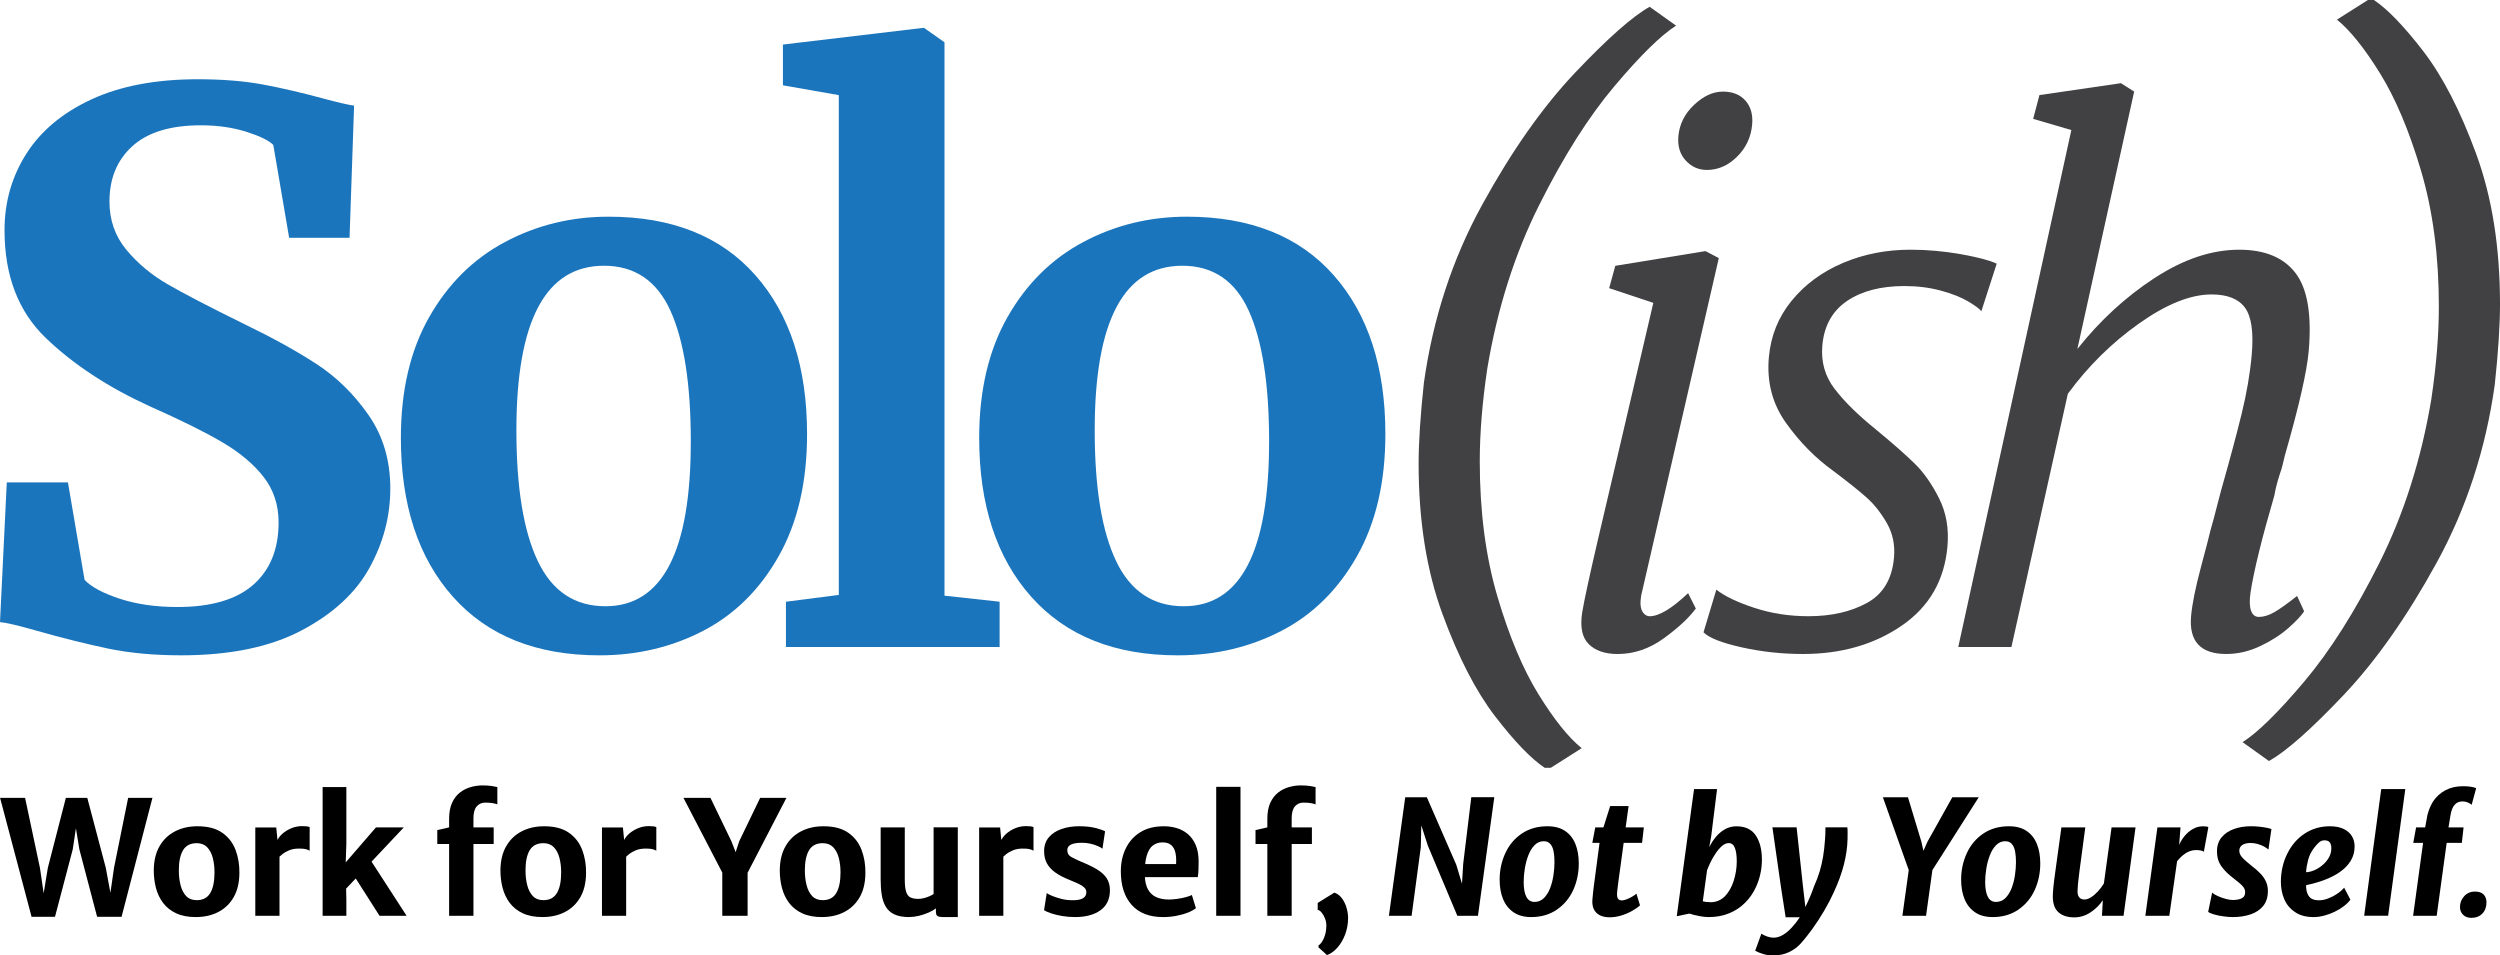 <?xml version="1.0" encoding="UTF-8"?><svg id="Layer_2" xmlns="http://www.w3.org/2000/svg" viewBox="0 0 172.74 66.02"><g id="Components"><g id="_23deec0f-87a7-4cfe-bdf4-53ad7603cb22_1"><path d="M7.46,44.811c-1.496-.313-3.165-.73-5.008-1.252-1.218-.347-2.034-.539-2.452-.574l.469-9.651h4.226l1.148,6.729c.452.488,1.26.923,2.426,1.305,1.164.383,2.495.574,3.991.574,2.329,0,4.077-.513,5.243-1.539,1.164-1.026,1.747-2.46,1.747-4.304,0-1.217-.348-2.269-1.044-3.156-.696-.888-1.652-1.687-2.869-2.4-1.217-.713-2.887-1.539-5.008-2.478-2.887-1.321-5.277-2.895-7.173-4.721-1.896-1.826-2.843-4.304-2.843-7.434,0-1.947.503-3.712,1.513-5.295,1.008-1.582,2.512-2.834,4.512-3.756,2-.922,4.442-1.383,7.33-1.383,1.703,0,3.208.122,4.512.366,1.304.243,2.721.574,4.252.99.904.244,1.583.401,2.034.47l-.313,9.129h-4.173l-1.096-6.417c-.313-.313-.939-.617-1.878-.913-.939-.294-1.982-.443-3.13-.443-2.086,0-3.66.478-4.721,1.435-1.062.957-1.591,2.235-1.591,3.834,0,1.287.392,2.4,1.173,3.339.783.939,1.73,1.73,2.843,2.373,1.113.644,2.869,1.557,5.269,2.739,1.947.939,3.617,1.861,5.008,2.765,1.391.904,2.591,2.079,3.599,3.522,1.009,1.443,1.513,3.138,1.513,5.086,0,1.913-.478,3.739-1.435,5.478-.957,1.739-2.522,3.182-4.695,4.33-2.174,1.148-4.948,1.721-8.32,1.721-1.879,0-3.566-.156-5.061-.469Z" style="fill:#1b75bc;"/><path d="M29.656,21.909c1.304-2.295,3.052-4.025,5.243-5.19s4.573-1.747,7.147-1.747c4.382,0,7.764,1.347,10.146,4.043,2.382,2.695,3.573,6.356,3.573,10.981,0,3.304-.652,6.112-1.956,8.425-1.305,2.313-3.044,4.034-5.217,5.164-2.174,1.13-4.565,1.696-7.173,1.696-4.348,0-7.721-1.347-10.12-4.043-2.4-2.695-3.6-6.355-3.6-10.981,0-3.269.652-6.052,1.956-8.347ZM47.732,30.517c0-3.965-.469-6.982-1.409-9.051-.939-2.068-2.47-3.104-4.59-3.104-4.035,0-6.052,3.792-6.052,11.373,0,3.965.496,6.982,1.487,9.05.991,2.07,2.547,3.104,4.669,3.104,3.93,0,5.894-3.79,5.894-11.372Z" style="fill:#1b75bc;"/><path d="M57.957,6.573l-3.86-.678v-2.817l9.65-1.148h.105l1.409.991v38.238l3.808.417v3.13h-14.764v-3.13l3.652-.469V6.573Z" style="fill:#1b75bc;"/><path d="M69.615,21.909c1.304-2.295,3.052-4.025,5.243-5.19s4.573-1.747,7.147-1.747c4.382,0,7.764,1.347,10.146,4.043,2.382,2.695,3.573,6.356,3.573,10.981,0,3.304-.652,6.112-1.956,8.425-1.305,2.313-3.044,4.034-5.217,5.164-2.174,1.13-4.565,1.696-7.173,1.696-4.348,0-7.721-1.347-10.12-4.043-2.4-2.695-3.6-6.355-3.6-10.981,0-3.269.652-6.052,1.956-8.347ZM87.691,30.517c0-3.965-.469-6.982-1.409-9.051-.939-2.068-2.47-3.104-4.59-3.104-4.035,0-6.052,3.792-6.052,11.373,0,3.965.496,6.982,1.487,9.05.991,2.07,2.547,3.104,4.669,3.104,3.93,0,5.894-3.79,5.894-11.372Z" style="fill:#1b75bc;"/><path d="M98.386,26.448c.627-4.452,1.965-8.546,4.018-12.285,2.051-3.738,4.199-6.79,6.442-9.155,2.243-2.365,3.956-3.878,5.138-4.539l1.826,1.304c-1.044.661-2.461,2.053-4.252,4.173-1.792,2.122-3.531,4.87-5.217,8.242-1.687,3.373-2.878,7.13-3.573,11.268-.348,2.33-.522,4.469-.522,6.417,0,3.478.409,6.599,1.226,9.364.817,2.764,1.765,5.016,2.843,6.755,1.077,1.739,2.068,2.974,2.974,3.704l-2.139,1.357h-.417c-.939-.627-2.079-1.809-3.417-3.547-1.339-1.74-2.556-4.105-3.652-7.095-1.095-2.99-1.643-6.451-1.643-10.381,0-1.46.121-3.321.365-5.582Z" style="fill:#414042;"/><path d="M113.359,41.468c-.031.355.017.628.146.822.128.193.288.29.482.29.644,0,1.528-.531,2.653-1.595l.535,1.063c-.476.645-1.212,1.329-2.21,2.054-.998.726-2.061,1.087-3.188,1.087-.87,0-1.535-.226-1.995-.676s-.614-1.175-.462-2.175c.138-.838.504-2.529,1.096-5.074s1.043-4.463,1.349-5.752l2.473-10.585-3.052-1.015.425-1.546,6.228-1.015.924.483-5.303,23.055c-.044.13-.076.323-.099.58ZM116.475,11.09c-.397-.435-.566-.99-.507-1.668.073-.837.434-1.562,1.084-2.175.649-.612,1.313-.918,1.99-.918s1.198.21,1.564.628c.366.419.52.967.461,1.644-.076.87-.423,1.611-1.04,2.223-.617.613-1.312.918-2.086.918-.58,0-1.068-.217-1.465-.652Z" style="fill:#414042;"/><path d="M135.995,20.829c-.49-.29-1.121-.539-1.892-.749-.772-.209-1.609-.315-2.51-.315-1.643,0-2.971.347-3.982,1.039-1.011.693-1.576,1.716-1.695,3.069-.099,1.129.184,2.127.85,2.997.664.87,1.613,1.806,2.848,2.803,1.172.967,2.069,1.757,2.692,2.368.624.613,1.182,1.411,1.676,2.392.494.984.687,2.087.58,3.312-.206,2.353-1.26,4.181-3.162,5.486-1.903,1.305-4.176,1.957-6.817,1.957-1.45,0-2.862-.153-4.237-.459-1.375-.305-2.255-.652-2.64-1.039l.886-2.948c.572.452,1.446.87,2.621,1.256,1.175.387,2.422.58,3.744.58,1.578,0,2.926-.305,4.043-.918,1.117-.612,1.74-1.659,1.869-3.142.076-.87-.089-1.659-.493-2.368-.405-.708-.869-1.297-1.392-1.764-.524-.467-1.299-1.087-2.327-1.86-1.212-.87-2.293-1.966-3.24-3.287-.948-1.321-1.347-2.835-1.197-4.543.13-1.482.655-2.787,1.574-3.915.92-1.127,2.1-1.997,3.54-2.61,1.438-.612,2.996-.918,4.672-.918,1.16,0,2.327.105,3.501.314,1.174.21,1.993.428,2.457.652l-1.061,3.287c-.115-.16-.418-.386-.907-.676Z" style="fill:#414042;"/><path d="M148.872,19.211c1.998-1.305,3.948-1.957,5.85-1.957,1.771,0,3.071.54,3.894,1.619.824,1.08,1.125,2.877.906,5.389-.124,1.419-.672,3.819-1.645,7.202-.049.193-.1.403-.151.628-.052.226-.12.452-.204.676-.177.548-.3,1.031-.368,1.449-.875,2.997-1.424,5.237-1.651,6.719-.08.548-.069.966.035,1.256.103.291.284.435.542.435.321,0,.669-.104,1.042-.314.373-.209.905-.588,1.598-1.136l.487,1.063c-.187.29-.542.669-1.067,1.136-.524.467-1.173.887-1.946,1.257-.774.37-1.564.555-2.369.555-1.772,0-2.582-.87-2.43-2.61.073-.838.301-1.973.685-3.408.383-1.433.602-2.279.657-2.537.04-.097.281-.999.72-2.707.604-2.127,1.082-3.906,1.433-5.341.351-1.433.583-2.795.696-4.084.135-1.546-.02-2.626-.465-3.238-.447-.612-1.217-.918-2.313-.918-1.449,0-3.12.669-5.008,2.006-1.889,1.338-3.529,2.957-4.92,4.858l-3.899,17.497h-3.673l7.814-35.719-2.639-.773.434-1.644,5.63-.822.915.58-3.925,17.787c1.558-1.966,3.336-3.601,5.335-4.906Z" style="fill:#414042;"/><path d="M172.375,26.605c-.627,4.453-1.966,8.547-4.017,12.285-2.053,3.739-4.2,6.79-6.443,9.155-2.243,2.365-3.957,3.878-5.138,4.539l-1.825-1.304c1.043-.661,2.46-2.053,4.251-4.173,1.791-2.122,3.53-4.869,5.217-8.242,1.686-3.373,2.877-7.129,3.573-11.268.347-2.329.522-4.468.522-6.417,0-3.477-.409-6.599-1.226-9.364-.817-2.764-1.766-5.016-2.843-6.755-1.078-1.739-2.069-2.974-2.974-3.704l2.139-1.356h.417c.939.626,2.078,1.808,3.417,3.546,1.338,1.74,2.556,4.105,3.652,7.095,1.095,2.991,1.643,6.452,1.643,10.381,0,1.46-.122,3.322-.365,5.582Z" style="fill:#414042;"/><path d="M2.182,63.349L.005,55.129h1.728l1.025,4.831.356,2.418h-.203l.395-2.418,1.245-4.831h1.48l1.278,4.831.45,2.429h-.231l.351-2.429.976-4.831h1.678l-2.133,8.22h-1.689l-1.228-4.667-.483-2.967h.472l-.444,2.967-1.228,4.667h-1.618Z"/><path d="M13.532,63.366c-.534,0-.987-.087-1.36-.261s-.673-.412-.902-.716c-.229-.303-.394-.651-.497-1.044-.102-.394-.151-.81-.148-1.248.011-.65.147-1.199.409-1.645.261-.445.618-.784,1.069-1.014.451-.231.964-.346,1.538-.346.716,0,1.289.149,1.716.449s.735.697.921,1.193c.186.495.274,1.033.263,1.614-.007.655-.141,1.206-.4,1.653-.259.448-.614.787-1.064,1.018-.449.231-.965.346-1.546.346ZM13.576,62.198c.435.004.751-.159.949-.488s.296-.806.296-1.432c0-.369-.041-.705-.121-1.009-.081-.304-.209-.546-.387-.73-.177-.183-.412-.275-.705-.279-.439-.004-.757.156-.955.479-.197.324-.296.791-.296,1.401,0,.373.04.716.121,1.028s.209.561.387.748.414.28.71.28Z"/><path d="M17.64,63.278v-6.104h1.448l.093.954.131.291v4.858h-1.672ZM19.214,59.296l-.077-1.173c.066-.176.186-.343.362-.502.176-.159.384-.289.625-.39.241-.101.495-.15.762-.15.109,0,.211.005.304.016.093.012.162.029.206.056v1.628c-.051-.032-.13-.065-.236-.099-.106-.032-.267-.049-.482-.049-.263,0-.49.037-.68.112s-.35.164-.479.269c-.13.104-.231.198-.305.282Z"/><path d="M27.902,57.168l-4.069,4.321.077-.356.022,1.059v1.086h-1.64v-8.895h1.64v3.921l-.065,1.853-.258-.247,2.369-2.742h1.925ZM24.474,60.531l1.108-1.136,2.512,3.883h-1.87l-1.75-2.747Z"/><path d="M31.032,63.278v-4.963h-.817v-.96l.817-.186v-.586c0-.446.069-.818.206-1.116.137-.298.32-.535.548-.71.229-.176.479-.301.751-.376s.54-.112.803-.112c.256,0,.476.015.658.044s.305.053.367.071v1.195c-.084-.033-.192-.061-.323-.085-.132-.023-.304-.036-.516-.036-.238,0-.432.086-.584.258s-.228.444-.228.817v.636h1.398v1.147h-1.398v4.963h-1.684Z"/><path d="M37.485,63.366c-.534,0-.987-.087-1.36-.261s-.673-.412-.902-.716c-.229-.303-.394-.651-.497-1.044-.102-.394-.151-.81-.148-1.248.011-.65.147-1.199.409-1.645.261-.445.618-.784,1.069-1.014.451-.231.964-.346,1.538-.346.716,0,1.289.149,1.716.449s.735.697.921,1.193c.186.495.274,1.033.263,1.614-.007.655-.141,1.206-.4,1.653-.259.448-.614.787-1.064,1.018-.449.231-.965.346-1.546.346ZM37.529,62.198c.435.004.751-.159.949-.488s.296-.806.296-1.432c0-.369-.041-.705-.121-1.009-.081-.304-.209-.546-.387-.73-.177-.183-.412-.275-.705-.279-.439-.004-.757.156-.955.479-.197.324-.296.791-.296,1.401,0,.373.04.716.121,1.028s.209.561.387.748.414.28.71.28Z"/><path d="M41.593,63.278v-6.104h1.448l.093.954.131.291v4.858h-1.672ZM43.167,59.296l-.077-1.173c.066-.176.186-.343.362-.502.176-.159.384-.289.625-.39.241-.101.495-.15.762-.15.109,0,.211.005.304.016.093.012.162.029.206.056v1.628c-.051-.032-.13-.065-.236-.099-.106-.032-.267-.049-.482-.049-.263,0-.49.037-.68.112s-.35.164-.479.269c-.13.104-.231.198-.305.282Z"/><path d="M49.907,63.278v-3.34l.186.713-2.868-5.521h1.865l1.442,2.988.428,1.097h-.241l.362-1.097,1.442-2.988h1.815l-2.868,5.532.186-.718v3.334h-1.75Z"/><path d="M56.787,63.366c-.534,0-.987-.087-1.36-.261s-.673-.412-.902-.716c-.229-.303-.394-.651-.497-1.044-.102-.394-.151-.81-.148-1.248.011-.65.147-1.199.409-1.645.261-.445.618-.784,1.069-1.014.451-.231.964-.346,1.538-.346.716,0,1.289.149,1.716.449.428.3.735.697.921,1.193.186.495.274,1.033.263,1.614-.007.655-.141,1.206-.4,1.653-.259.448-.614.787-1.064,1.018-.449.231-.965.346-1.546.346ZM56.831,62.198c.435.004.751-.159.949-.488s.296-.806.296-1.432c0-.369-.041-.705-.121-1.009-.081-.304-.209-.546-.387-.73-.177-.183-.412-.275-.705-.279-.439-.004-.757.156-.955.479-.197.324-.296.791-.296,1.401,0,.373.04.716.121,1.028s.209.561.387.748.414.28.71.28Z"/><path d="M62.818,63.366c-.424,0-.767-.064-1.028-.19-.262-.126-.46-.306-.595-.54s-.227-.51-.274-.828c-.048-.318-.071-.669-.071-1.053v-3.587h1.667v3.608c0,.384.033.671.099.861s.168.316.304.378c.137.062.314.094.529.094.132,0,.267-.019.406-.055.139-.037.267-.082.384-.135.117-.053.206-.103.269-.15v-4.602h1.672v6.197h-1.064c-.143,0-.253-.022-.332-.066-.079-.043-.118-.145-.118-.307v-.406l.033.159c-.15.117-.332.223-.546.315-.214.094-.438.167-.672.223-.234.055-.455.082-.663.082Z"/><path d="M67.655,63.278v-6.104h1.448l.093.954.131.291v4.858h-1.672ZM69.229,59.296l-.077-1.173c.066-.176.186-.343.362-.502.176-.159.384-.289.625-.39.241-.101.495-.15.762-.15.109,0,.211.005.304.016.093.012.162.029.206.056v1.628c-.051-.032-.13-.065-.236-.099-.106-.032-.267-.049-.482-.049-.263,0-.49.037-.68.112s-.35.164-.479.269c-.13.104-.231.198-.305.282Z"/><path d="M72.14,62.888l.186-1.179c.058.048.177.109.356.186.179.077.393.147.642.211.248.065.504.096.768.096.333.004.578-.041.735-.134.157-.094.236-.233.236-.42,0-.128-.052-.239-.156-.334-.104-.096-.246-.184-.425-.267-.179-.082-.378-.167-.598-.255-.395-.157-.721-.329-.979-.516-.257-.186-.45-.399-.576-.639s-.188-.519-.184-.842c.003-.38.114-.696.332-.948.218-.253.508-.441.872-.567.364-.127.767-.19,1.209-.19.45,0,.833.041,1.149.123.316.082.533.158.65.228l-.181,1.201c-.07-.059-.179-.121-.329-.186s-.319-.12-.507-.162c-.189-.042-.379-.062-.573-.062-.354,0-.613.043-.776.129s-.244.209-.244.37c-.003.208.078.362.244.463s.398.213.694.338c.439.179.807.357,1.105.534.298.178.522.381.674.608.152.229.228.508.228.837,0,.606-.217,1.067-.652,1.382s-1.022.472-1.76.472c-.311,0-.61-.024-.897-.074-.287-.05-.539-.11-.756-.184-.218-.073-.379-.146-.485-.22Z"/><path d="M80.357,63.366c-.94,0-1.66-.28-2.161-.839-.5-.56-.751-1.333-.751-2.32,0-.592.114-1.122.343-1.59.229-.468.56-.838.995-1.11s.967-.41,1.596-.414c.318-.004.622.036.911.12.289.085.546.221.773.409s.409.436.546.745c.137.31.207.686.211,1.133,0,.223-.004.43-.011.62-.007.19-.023.352-.049.487h-4.414l.109-.904h2.808c.019-.296.003-.557-.046-.781-.049-.226-.145-.4-.288-.527-.143-.126-.344-.189-.603-.189-.252,0-.473.069-.661.208-.189.139-.333.378-.434.716s-.144.804-.129,1.395c.015.398.092.718.233.957.141.239.333.411.576.516.243.103.525.156.847.156.176,0,.368-.015.576-.044.208-.029.406-.068.592-.118.186-.049.329-.1.428-.15l.28.91c-.135.109-.321.211-.557.305-.236.093-.502.168-.801.225-.298.057-.604.085-.918.085Z"/><path d="M84.035,63.278v-8.911h1.678v8.911h-1.678Z"/><path d="M87.568,63.278v-4.963h-.817v-.96l.817-.186v-.586c0-.446.069-.818.206-1.116.137-.298.32-.535.548-.71.229-.176.479-.301.751-.376s.54-.112.803-.112c.256,0,.476.015.658.044s.305.053.367.071v1.195c-.084-.033-.192-.061-.323-.085-.132-.023-.304-.036-.516-.036-.238,0-.432.086-.584.258s-.228.444-.228.817v.636h1.398v1.147h-1.398v4.963h-1.684Z"/><path d="M91.102,65.46v-.132c.143-.091.269-.263.378-.516.11-.252.165-.543.165-.872,0-.16-.031-.32-.093-.479-.062-.159-.139-.294-.23-.405-.092-.112-.183-.173-.274-.185v-.482l1.152-.713c.223.081.404.221.542.42.139.199.242.418.307.655.066.237.099.461.099.669,0,.398-.065.775-.197,1.13-.131.354-.308.658-.529.913-.221.254-.465.431-.732.529l-.587-.532Z"/><path d="M95.967,63.278l1.129-8.192h1.492l2.035,4.666.395,1.31.083-1.376.559-4.601h1.59l-1.129,8.192h-1.426l-2.035-4.842-.455-1.404-.033,1.508-.636,4.738h-1.568Z"/><path d="M105.802,63.366c-.49,0-.896-.109-1.22-.329-.323-.22-.565-.522-.724-.91s-.239-.836-.239-1.344c0-.658.132-1.27.395-1.837.26-.564.639-1.013,1.138-1.35.499-.336,1.089-.504,1.769-.504.49,0,.895.106,1.215.32s.559.514.716.899c.157.386.235.837.235,1.352,0,.655-.128,1.268-.384,1.838-.259.562-.638,1.014-1.135,1.355-.498.34-1.086.51-1.766.51ZM106.032,62.318c.248,0,.46-.085.636-.255.175-.17.318-.393.428-.669.109-.276.189-.576.238-.899s.074-.639.074-.945c0-.274-.021-.519-.063-.732s-.118-.383-.228-.508c-.11-.124-.26-.185-.45-.185-.245,0-.456.09-.633.271-.178.182-.321.414-.431.699s-.191.591-.244.916c-.053.325-.08.633-.08.922,0,.457.062.802.186,1.036.124.234.312.351.565.351Z"/><path d="M111.201,63.382c-.362,0-.649-.094-.861-.28-.212-.186-.318-.458-.318-.816,0-.037.004-.109.014-.217.009-.108.021-.23.036-.365.015-.135.029-.267.044-.395l.406-3.071h-.499l.203-1.069h.565l.466-1.475h1.272l-.203,1.475h1.256l-.121,1.069h-1.272c-.081.593-.148,1.09-.203,1.492-.055.402-.1.73-.135.981s-.06.45-.077.595-.028.252-.036.321-.011.126-.011.17c0,.124.024.225.074.302.049.076.142.115.277.115.077,0,.178-.024.305-.071.126-.048.252-.107.378-.179.126-.071.229-.144.31-.217l.247.811c-.157.14-.349.271-.573.396-.225.124-.47.227-.735.307s-.535.121-.809.121Z"/><path d="M118.055,63.366c-.201,0-.426-.024-.674-.074-.249-.05-.464-.105-.647-.167l-.877.181,1.195-8.785h1.59l-.406,3.263-.137.757c.128-.263.284-.504.469-.724s.396-.395.633-.526c.238-.132.497-.197.779-.197.61,0,1.057.211,1.338.633.282.423.422.98.422,1.67,0,.662-.137,1.295-.411,1.897-.186.406-.435.766-.746,1.078-.31.312-.677.557-1.099.731-.422.176-.898.264-1.429.264ZM118.198,62.34c.384,0,.715-.139.993-.417.267-.281.469-.641.606-1.077.137-.438.206-.881.206-1.33,0-.395-.043-.704-.129-.927s-.228-.335-.425-.335c-.154,0-.307.066-.461.197-.153.132-.298.298-.433.497-.135.199-.255.405-.359.619-.104.214-.185.401-.244.562l-.296,2.149c.146.04.327.06.543.06Z"/><path d="M122.482,66.02c-.212,0-.425-.032-.639-.097-.214-.064-.403-.14-.567-.228l.428-1.179c.109.073.242.137.398.192.155.055.302.082.441.082.223,0,.44-.065.652-.192s.417-.299.614-.513.38-.448.548-.704h-.976l-.312-2.008-.603-4.206h1.672l.411,3.822.192,1.679c.117-.234.226-.47.327-.708.1-.237.192-.478.277-.724.161-.358.29-.703.389-1.033.099-.331.177-.674.236-1.028s.102-.748.132-1.18c.011-.116.018-.244.022-.384.003-.139.005-.287.005-.444h1.513c.011.066.018.169.019.308.002.139.001.3-.003.482-.011.566-.095,1.159-.252,1.776-.157.618-.392,1.26-.702,1.925-.183.406-.402.828-.658,1.265s-.528.856-.817,1.259c-.289.401-.574.756-.856,1.063-.208.22-.468.403-.779.551-.31.148-.682.223-1.113.223Z"/><path d="M131.448,63.278l.439-3.158-1.788-5.034h1.733l.927,3.07.143.631.28-.631,1.716-3.07h1.826l-3.203,5.034-.439,3.158h-1.634Z"/><path d="M137.689,63.366c-.49,0-.896-.109-1.22-.329-.323-.22-.565-.522-.724-.91s-.239-.836-.239-1.344c0-.658.132-1.27.395-1.837.26-.564.639-1.013,1.138-1.35.499-.336,1.089-.504,1.769-.504.49,0,.895.106,1.215.32s.559.514.716.899c.157.386.235.837.235,1.352,0,.655-.128,1.268-.384,1.838-.259.562-.638,1.014-1.135,1.355-.498.34-1.086.51-1.766.51ZM137.92,62.318c.248,0,.46-.085.636-.255.175-.17.318-.393.428-.669.109-.276.189-.576.238-.899s.074-.639.074-.945c0-.274-.021-.519-.063-.732s-.118-.383-.228-.508c-.11-.124-.26-.185-.45-.185-.245,0-.456.09-.633.271-.178.182-.321.414-.431.699s-.191.591-.244.916c-.053.325-.08.633-.08.922,0,.457.062.802.186,1.036.124.234.312.351.565.351Z"/><path d="M143.316,63.387c-.45,0-.808-.115-1.075-.345-.267-.231-.4-.6-.4-1.108,0-.168.015-.394.044-.677s.071-.621.127-1.012c.043-.322.089-.656.137-1.004.048-.348.096-.696.145-1.047.049-.352.096-.693.14-1.026h1.651c-.019.154-.041.33-.069.529-.027.199-.056.411-.085.637-.029.225-.059.451-.09.68s-.061.449-.09.663-.055.409-.077.585c-.044.332-.076.608-.096.827-.02.22-.03.383-.03.488,0,.197.042.343.127.436.084.093.199.14.345.14.143,0,.293-.05.453-.148.159-.099.316-.231.471-.398.156-.166.297-.353.425-.561l.532-3.878h1.656l-.828,6.109h-1.492l.06-1.075c-.227.337-.514.618-.861.845-.348.227-.72.34-1.119.34Z"/><path d="M148.235,63.278l.834-6.109h1.596l-.094,1.218c.088-.216.212-.422.373-.619.16-.198.352-.359.57-.485.219-.127.457-.19.713-.19.19,0,.31.021.361.065l-.312,1.7c-.033-.04-.1-.07-.203-.091-.102-.019-.207-.03-.318-.03-.178,0-.346.032-.5.097-.156.064-.301.153-.438.269-.135.115-.264.249-.389.403l-.538,3.772h-1.656Z"/><path d="M154.293,63.366c-.212,0-.435-.017-.669-.05-.234-.032-.446-.076-.636-.131-.19-.056-.328-.113-.412-.176l.274-1.333c.092.084.223.165.395.241.172.077.352.142.541.192.188.051.352.077.49.077.26,0,.467-.04.623-.118.155-.079.232-.217.232-.414,0-.128-.037-.244-.112-.349-.075-.103-.19-.217-.343-.34-.153-.122-.348-.276-.581-.463-.278-.234-.499-.478-.664-.732-.164-.254-.246-.565-.246-.935,0-.396.106-.722.32-.98s.499-.449.856-.575c.356-.127.747-.19,1.171-.19.186,0,.376.01.567.03.192.019.365.046.519.076.153.031.263.061.329.091l-.209,1.42c-.069-.072-.17-.144-.301-.216-.132-.071-.28-.13-.444-.176-.165-.046-.327-.068-.488-.068-.245,0-.435.046-.573.14-.137.093-.205.222-.205.387,0,.143.046.274.14.398.093.122.207.237.343.346.135.107.265.216.389.326.224.168.418.339.585.513.166.174.294.358.384.554.089.195.134.41.134.644,0,.432-.108.779-.326,1.044-.218.266-.509.459-.875.582-.365.122-.768.184-1.206.184Z"/><path d="M159.858,63.366c-.519,0-.943-.113-1.272-.34-.344-.227-.594-.524-.751-.892-.157-.367-.236-.77-.236-1.209.004-.717.155-1.371.455-1.963.296-.589.699-1.048,1.209-1.377.511-.329,1.082-.493,1.714-.493.384,0,.703.061.957.184s.444.288.57.496c.126.209.19.444.19.708,0,.372-.09.705-.269.998-.18.292-.425.547-.735.765s-.668.402-1.072.554c-.403.151-.828.273-1.274.364v.159c.019.278.094.496.228.653s.352.235.655.235c.197,0,.405-.041.625-.123.22-.083.429-.19.628-.324.199-.133.363-.274.491-.425l.433.828c-.117.157-.272.309-.463.455-.192.146-.405.275-.639.387-.234.111-.477.199-.727.264-.251.064-.489.096-.716.096ZM159.336,60.267c.197-.007.398-.058.604-.15.205-.094.394-.216.567-.368.174-.151.314-.323.42-.515.105-.192.159-.393.159-.601,0-.205-.039-.352-.115-.439-.077-.088-.199-.132-.368-.132-.139,0-.265.051-.378.153s-.231.234-.351.395c-.186.245-.319.523-.398.834-.078.31-.125.585-.14.822Z"/><path d="M163.355,63.272l1.179-8.752h1.662l-1.185,8.752h-1.656Z"/><path d="M166.736,63.278l.69-5.04h-.68l.197-1.069h.625l.099-.542c.033-.234.087-.454.162-.658.075-.205.167-.397.276-.576.228-.344.516-.607.867-.792.351-.185.755-.277,1.212-.277.19,0,.36.011.513.033.151.021.284.055.398.099l-.312,1.151c-.055-.051-.143-.103-.264-.156-.12-.053-.252-.077-.395-.074-.216,0-.392.08-.526.238-.136.159-.229.4-.28.722l-.137.833h1.042l-.121,1.069h-1.047l-.691,5.04h-1.628Z"/><path d="M170.754,63.42c-.231,0-.418-.069-.562-.208-.144-.14-.217-.32-.217-.543,0-.285.097-.534.291-.746.193-.212.44-.318.74-.318.277,0,.48.068.608.206.128.137.192.317.192.54,0,.318-.096.576-.285.773-.19.197-.446.296-.768.296Z"/></g></g></svg>